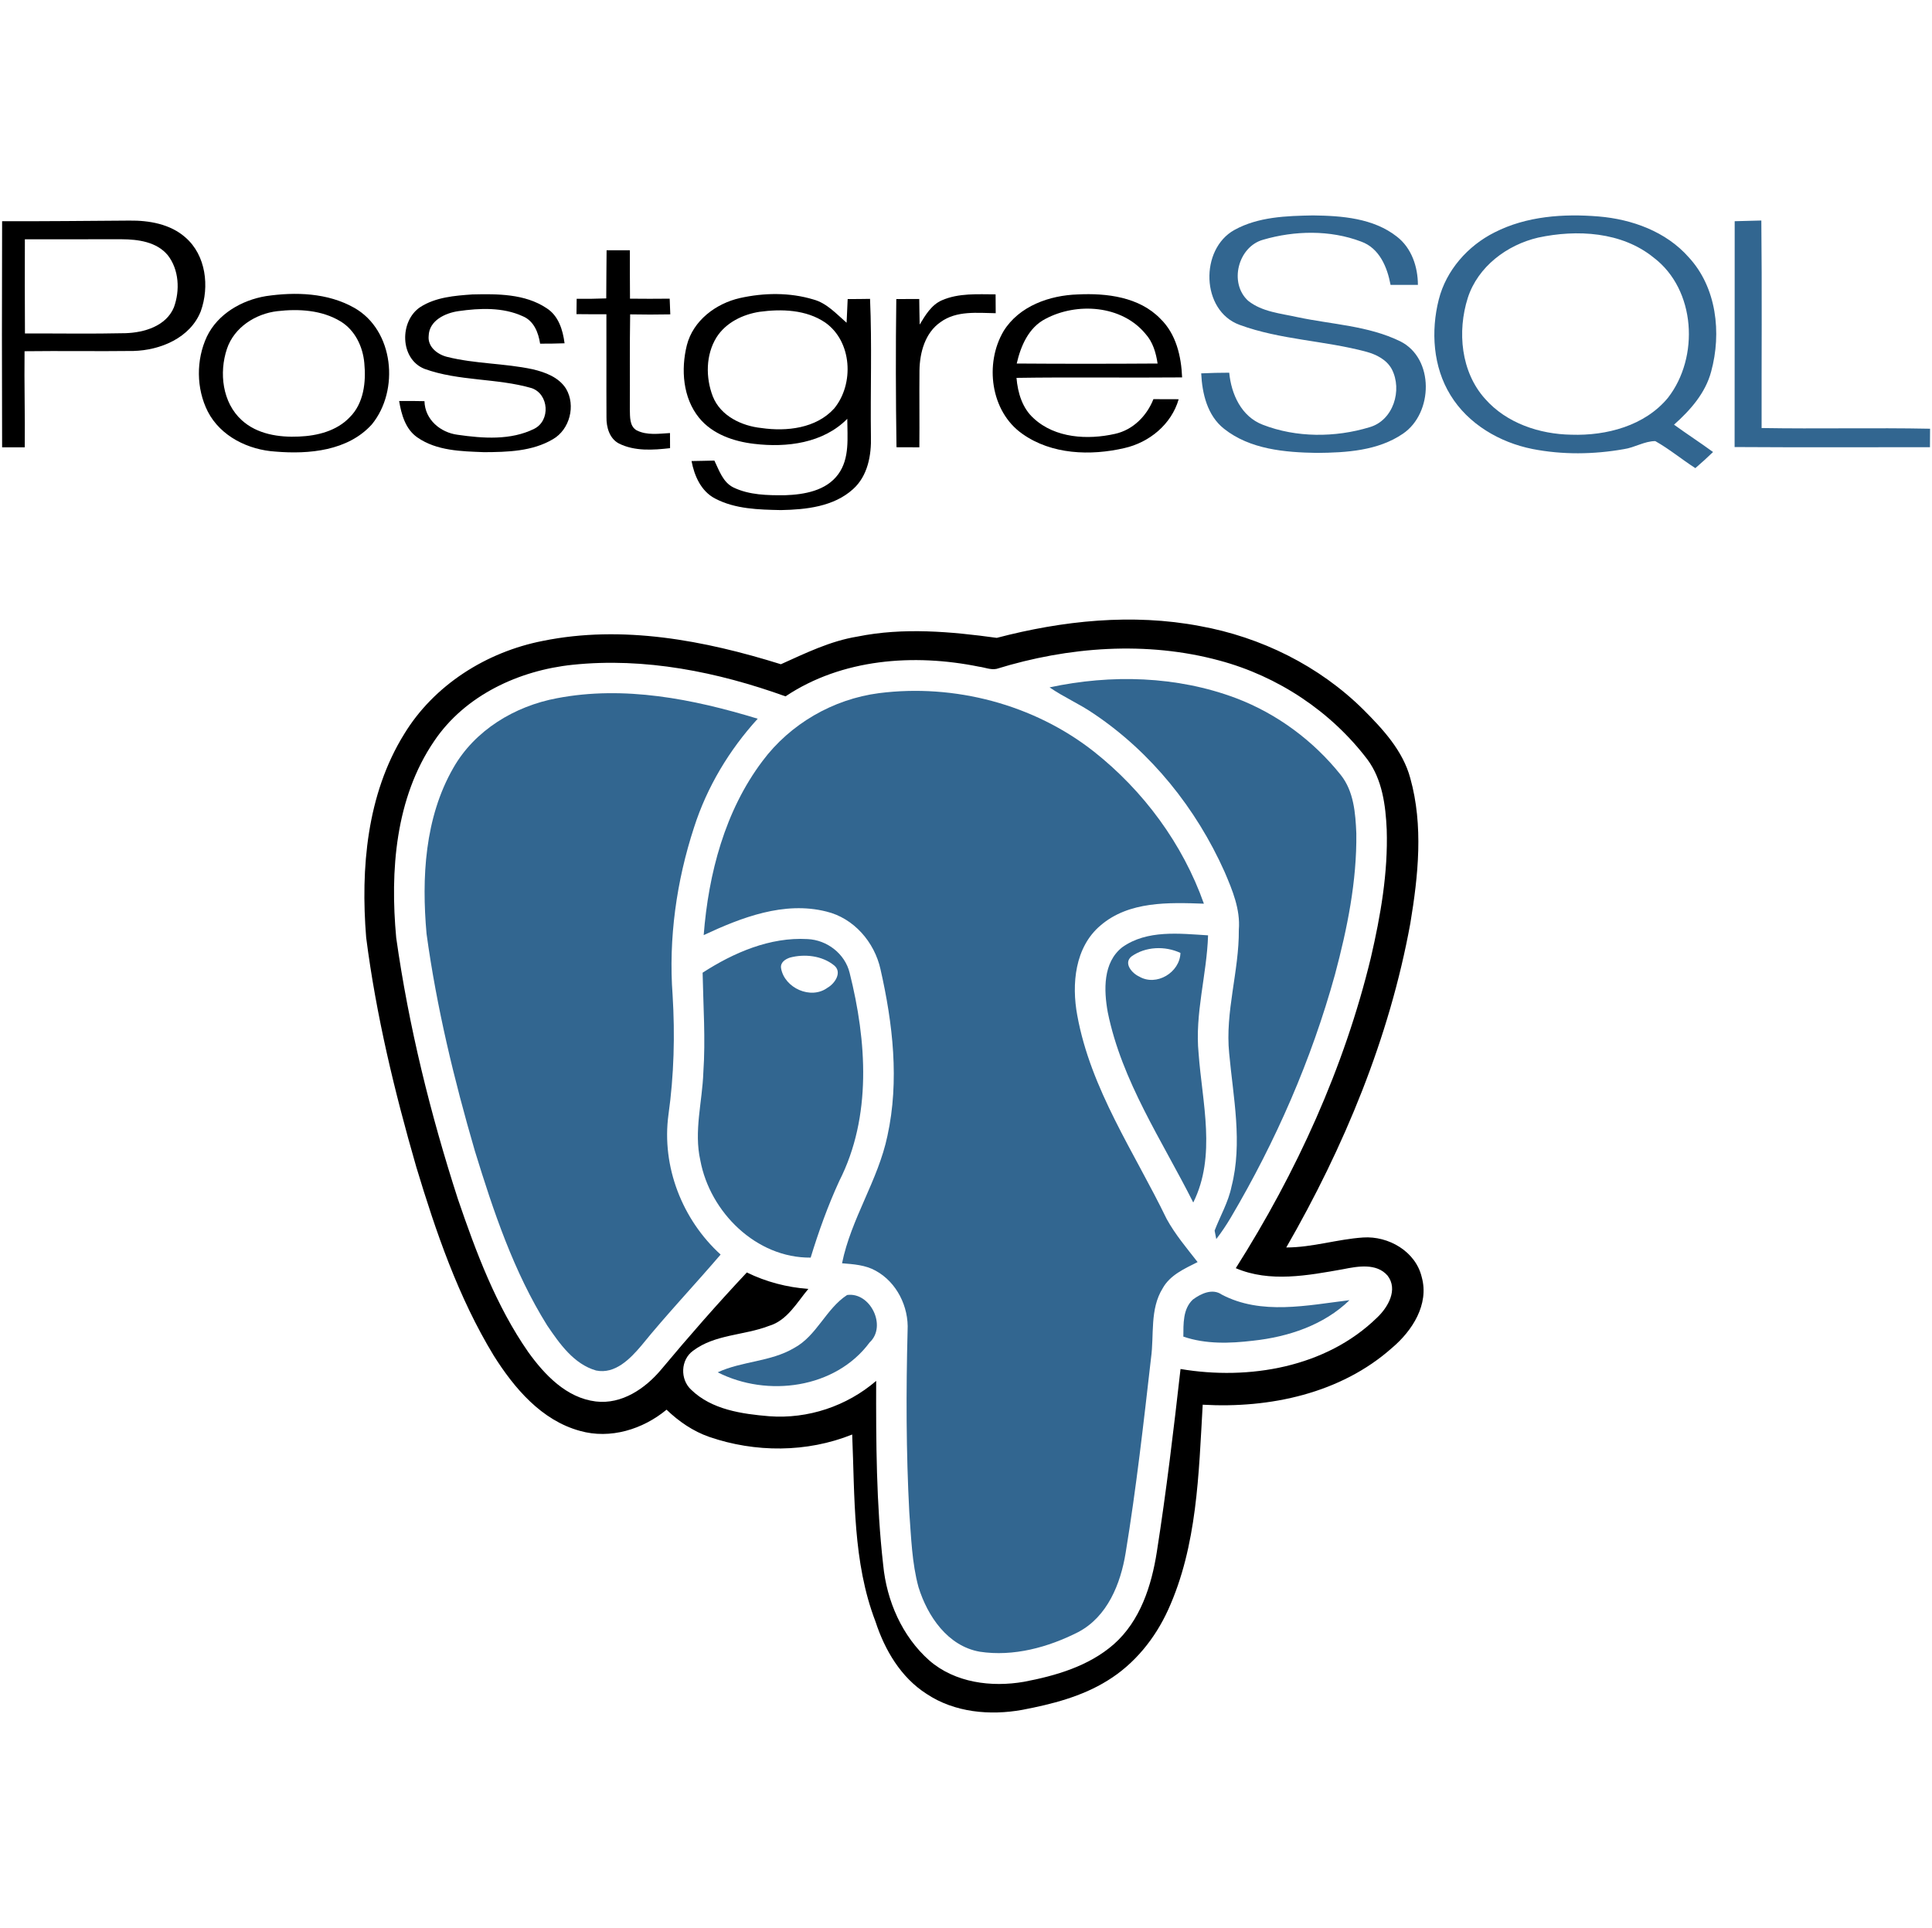 <svg width="501" height="500" viewBox="0 0 501 500" fill="none" xmlns="http://www.w3.org/2000/svg">
<g clip-path="url(#clip0_1667_86)">
<path d="M320.1 59.637C326.28 56.217 333.6 55.987 340.499 55.867C347.959 55.957 356.138 56.567 362.238 61.367C366.058 64.317 367.678 69.197 367.688 73.886C365.318 73.896 362.958 73.886 360.598 73.886C359.738 69.287 357.718 64.337 352.928 62.637C344.919 59.597 335.719 59.787 327.56 62.167C321.02 63.977 318.63 73.436 323.67 78.006C327.28 80.886 332.09 81.276 336.439 82.246C345.359 84.146 354.818 84.456 363.128 88.525C371.987 92.965 371.647 107.134 363.838 112.454C357.358 116.904 349.119 117.394 341.499 117.454C333.2 117.324 324.15 116.544 317.401 111.184C313.081 107.764 311.741 102.075 311.491 96.825C313.911 96.705 316.331 96.665 318.76 96.655C319.29 102.235 321.91 108.034 327.47 110.154C336.169 113.534 346.229 113.494 355.108 110.804C361.318 109.054 363.728 101.145 360.908 95.725C359.568 93.275 356.938 91.945 354.358 91.235C343.509 88.305 332.02 88.145 321.42 84.236C311.421 80.566 311.091 64.627 320.1 59.637Z" fill="#326690"/>
<path d="M387.566 60.267C395.846 56.047 405.435 55.387 414.555 56.137C423.214 56.857 432.034 60.057 437.893 66.697C445.163 74.526 446.463 86.366 443.733 96.355C442.253 101.955 438.323 106.374 434.104 110.134C437.434 112.554 440.893 114.784 444.223 117.224C442.733 118.664 441.203 120.054 439.633 121.404C436.114 119.144 432.884 116.444 429.244 114.394C426.434 114.394 423.864 116.094 421.064 116.484C413.265 117.864 405.155 117.964 397.366 116.434C388.876 114.734 380.717 109.974 376.137 102.475C371.607 95.145 371.017 85.896 373.097 77.686C375.017 70.087 380.627 63.747 387.566 60.267ZM398.876 61.617C390.786 63.497 383.247 69.137 380.627 77.236C377.857 85.956 378.817 96.465 385.137 103.465C390.696 109.764 399.256 112.604 407.485 112.734C416.585 113.034 426.544 110.424 432.534 103.155C440.713 92.635 439.773 75.106 428.824 66.807C420.554 60.077 408.915 59.467 398.876 61.617Z" fill="#326690"/>
<path d="M449.833 57.367C452.133 57.317 454.433 57.257 456.743 57.187C456.933 75.126 456.783 93.065 456.813 111.004C471.372 111.254 485.941 110.894 500.5 111.184C500.5 112.774 500.48 114.374 500.47 115.974C483.591 115.974 466.702 116.044 449.813 115.934C449.843 96.415 449.813 76.886 449.833 57.367Z" fill="#326690"/>
<path d="M272.173 178.26C288.102 174.84 305.181 175.28 320.53 181.06C331.16 185.09 340.599 192.099 347.689 200.979C351.069 205.219 351.499 210.908 351.718 216.118C351.868 228.527 349.369 240.797 346.179 252.736C340.079 274.835 330.82 296.013 319.18 315.732C318.03 317.672 316.78 319.552 315.401 321.332C315.291 320.792 315.081 319.692 314.971 319.142C316.421 315.342 318.53 311.763 319.35 307.733C322.27 296.353 319.8 284.644 318.75 273.195C317.65 262.385 321.34 251.876 321.25 241.097C321.67 235.817 319.58 230.827 317.55 226.088C310.211 209.678 298.532 195.069 283.552 185.04C279.903 182.53 275.813 180.78 272.173 178.26Z" fill="#326690"/>
<path d="M227.916 179.76C247.515 177.27 268.103 182.66 283.673 194.919C296.542 205.089 306.711 218.868 312.191 234.357C303.081 234.037 292.752 233.667 285.392 239.997C278.713 245.626 277.853 255.236 279.353 263.315C282.843 282.514 294.162 298.833 302.521 316.092C304.741 320.142 307.731 323.672 310.561 327.302C307.181 329.012 303.411 330.641 301.492 334.121C298.132 339.541 299.312 346.151 298.482 352.17C296.552 369.039 294.652 385.928 291.902 402.687C290.602 410.717 287.192 419.256 279.603 423.256C271.833 427.206 262.804 429.686 254.064 428.346C245.765 426.886 240.535 419.156 238.185 411.617C236.465 405.297 236.285 398.698 235.795 392.198C234.965 376.499 234.945 360.77 235.355 345.051C235.695 338.911 232.546 332.521 227.076 329.542C224.426 328.052 221.326 327.852 218.356 327.612C220.686 316.062 227.716 306.093 230.126 294.564C233.255 280.294 231.526 265.445 228.326 251.356C226.766 244.326 221.416 238.107 214.297 236.397C203.337 233.637 192.288 237.927 182.478 242.507C183.718 226.577 187.978 210.278 197.738 197.349C204.907 187.73 216.036 181.31 227.916 179.76Z" fill="#326690"/>
<path d="M144.391 181.08C161.84 177.72 179.738 181.28 196.488 186.39C189.098 194.509 183.348 204.069 179.988 214.538C175.419 228.517 173.329 243.397 174.419 258.086C175.049 268.435 174.779 278.834 173.339 289.104C171.529 302.513 176.909 316.302 186.868 325.352C180.088 333.281 172.899 340.841 166.329 348.95C163.429 352.37 159.51 356.44 154.57 355.42C148.79 353.75 145.11 348.47 141.891 343.731C133.191 329.812 127.941 314.092 123.142 298.483C117.762 280.014 113.222 261.246 110.612 242.167C109.313 227.647 110.122 212.078 117.552 199.149C123.112 189.36 133.491 183.12 144.391 181.08Z" fill="#326690"/>
<path d="M291.032 245.646C297.452 241.087 305.851 242.107 313.271 242.567C312.951 252.826 309.791 262.885 310.821 273.215C311.751 285.994 315.461 299.733 309.431 311.853C301.351 295.773 290.902 280.424 287.262 262.515C286.232 256.816 285.972 249.606 291.032 245.646ZM293.402 248.046C291.262 249.806 293.572 252.426 295.412 253.256C299.862 255.876 305.961 252.216 306.111 247.126C302.091 245.256 297.042 245.446 293.402 248.046Z" fill="#326690"/>
<path d="M182.198 252.256C190.248 247.056 199.657 242.977 209.407 243.537C214.456 243.757 219.116 247.326 220.326 252.296C224.756 269.935 226.126 289.554 217.646 306.253C214.686 312.693 212.287 319.372 210.217 326.142C196.108 326.282 184.108 314.362 181.608 300.933C179.898 293.344 182.128 285.704 182.388 278.095C182.978 269.485 182.368 260.866 182.198 252.256ZM204.817 248.346C203.587 248.776 202.297 249.616 202.547 251.116C203.427 256.226 210.277 259.336 214.586 256.156C216.486 255.086 218.486 252.136 216.296 250.356C213.167 247.816 208.617 247.326 204.817 248.346Z" fill="#326690"/>
<path d="M309.341 337.011C311.431 335.471 314.401 334.051 316.821 335.731C327.09 341.141 339.029 338.501 349.949 337.181C343.279 343.671 334.03 346.711 324.94 347.691C318.92 348.41 312.671 348.62 306.861 346.631C306.891 343.341 306.711 339.451 309.341 337.011Z" fill="#326690"/>
<path d="M205.917 349.59C211.817 346.421 214.157 339.431 219.666 335.841C225.666 334.991 230.056 343.911 225.516 348.131C216.656 360.13 198.927 362.42 186.118 355.89C192.438 352.96 199.827 353.19 205.917 349.59Z" fill="#326690"/>
<path d="M0.549 57.367C11.548 57.407 22.548 57.277 33.557 57.207C38.657 57.147 44.146 58.087 48.086 61.577C53.426 66.197 54.356 74.336 52.066 80.716C49.356 87.616 41.587 90.845 34.607 91.015C25.197 91.135 15.778 90.965 6.368 91.085C6.268 99.395 6.508 107.694 6.418 116.004C4.459 116.004 2.499 116.004 0.549 116.004C0.489 96.455 0.479 76.916 0.549 57.367ZM6.448 62.057C6.438 70.197 6.408 78.336 6.468 86.476C15.158 86.456 23.848 86.606 32.537 86.406C37.387 86.256 43.066 84.586 45.096 79.706C46.696 75.336 46.446 69.907 43.486 66.157C40.606 62.707 35.787 62.067 31.557 62.047C23.188 62.047 14.818 62.047 6.448 62.057Z" fill="black"/>
<path d="M157.3 64.897H163.339C163.339 69.087 163.329 73.266 163.369 77.456C166.799 77.496 170.229 77.496 173.659 77.456C173.709 78.816 173.759 80.166 173.819 81.526C170.349 81.596 166.879 81.596 163.409 81.526C163.269 89.755 163.379 97.975 163.329 106.194C163.389 108.064 163.209 110.544 165.119 111.614C167.789 112.954 170.879 112.464 173.739 112.304C173.739 113.604 173.749 114.914 173.759 116.224C169.349 116.724 164.599 117.054 160.51 115.024C158.04 113.734 157.22 110.784 157.27 108.184C157.22 99.285 157.29 90.395 157.25 81.496C154.66 81.506 152.08 81.496 149.49 81.466C149.51 80.136 149.52 78.806 149.54 77.486C152.1 77.516 154.65 77.486 157.21 77.386C157.24 73.226 157.25 69.067 157.3 64.907V64.897Z" fill="black"/>
<path d="M68.955 76.796C76.604 75.666 84.964 75.926 91.844 79.816C102.183 85.636 103.633 101.255 96.433 110.054C90.254 116.914 80.134 117.844 71.465 117.114C64.425 116.684 57.215 113.194 53.886 106.734C50.866 100.765 50.826 93.335 53.646 87.286C56.486 81.396 62.675 77.846 68.955 76.796ZM71.905 80.696C66.255 81.356 60.695 84.916 58.845 90.485C56.776 96.675 57.656 104.395 62.685 108.964C66.665 112.614 72.355 113.464 77.554 113.214C82.274 113.024 87.284 111.774 90.654 108.244C94.343 104.625 94.953 99.055 94.473 94.155C94.103 89.915 92.064 85.616 88.324 83.356C83.454 80.386 77.444 80.056 71.905 80.696Z" fill="black"/>
<path d="M109.012 79.616C112.992 77.076 117.892 76.676 122.492 76.356C128.981 76.206 136.081 76.166 141.701 79.896C144.83 81.856 145.96 85.566 146.4 89.025C144.29 89.106 142.171 89.125 140.061 89.125C139.621 86.256 138.451 83.216 135.571 82.016C130.391 79.636 124.402 79.896 118.882 80.686C115.452 81.176 111.262 83.126 111.162 87.116C110.862 89.945 113.452 91.935 115.922 92.545C123.202 94.375 130.811 94.195 138.141 95.765C141.411 96.535 144.94 97.845 146.8 100.835C149.34 105.175 147.76 111.404 143.361 113.914C138.021 117.074 131.561 117.234 125.522 117.264C119.642 117.034 113.242 116.934 108.223 113.434C105.143 111.304 104.083 107.494 103.503 103.995C105.693 103.965 107.883 103.995 110.072 104.035C110.182 108.804 114.192 112.184 118.692 112.754C125.232 113.694 132.461 114.234 138.551 111.194C142.771 109.074 142.361 102.245 137.901 100.665C128.851 98.025 118.992 98.895 110.072 95.655C103.643 93.095 103.543 83.226 109.012 79.616Z" fill="black"/>
<path d="M191.878 77.296C198.107 75.906 204.777 75.806 210.927 77.666C214.436 78.616 216.886 81.416 219.536 83.696C219.656 81.646 219.706 79.596 219.816 77.556C221.746 77.556 223.676 77.546 225.616 77.506C226.136 89.355 225.686 101.245 225.846 113.114C225.996 118.024 225.036 123.423 221.206 126.853C216.176 131.413 209.007 132.153 202.517 132.283C196.747 132.163 190.668 132.033 185.448 129.293C181.798 127.403 180.048 123.403 179.328 119.564C181.298 119.524 183.268 119.504 185.248 119.444C186.498 121.994 187.458 125.083 190.208 126.423C194.328 128.403 199.047 128.463 203.527 128.433C208.517 128.263 214.236 127.303 217.376 122.974C220.406 118.834 219.716 113.424 219.716 108.614C213.466 114.944 204.017 116.124 195.568 115.104C190.268 114.494 184.728 112.604 181.268 108.334C177.069 103.145 176.549 95.815 178.109 89.535C179.738 83.126 185.638 78.706 191.878 77.296ZM196.937 80.866C192.588 81.546 188.228 83.666 185.808 87.476C182.998 92.005 182.958 97.925 184.848 102.815C186.858 107.884 192.328 110.474 197.477 111.004C204.017 111.944 211.647 111.094 216.316 105.934C221.546 99.575 220.976 88.535 213.976 83.636C209.037 80.286 202.667 80.086 196.937 80.866Z" fill="black"/>
<path d="M244.225 77.886C248.604 75.966 253.504 76.326 258.174 76.336C258.174 77.966 258.184 79.596 258.204 81.226C253.404 81.156 248.054 80.516 243.925 83.516C239.895 86.276 238.505 91.415 238.435 96.065C238.365 102.705 238.475 109.354 238.405 116.004C236.425 116.004 234.445 115.984 232.475 115.984C232.285 103.175 232.255 90.365 232.425 77.556C234.405 77.556 236.395 77.556 238.375 77.536C238.415 79.746 238.425 81.966 238.485 84.176C239.955 81.746 241.505 79.086 244.225 77.886Z" fill="black"/>
<path d="M260.254 85.856C264.284 79.356 272.163 76.586 279.493 76.356C286.992 75.986 295.452 77.006 300.931 82.686C304.991 86.626 306.321 92.405 306.541 97.875C292.222 98.005 277.903 97.775 263.594 97.995C263.924 101.865 265.094 105.874 268.103 108.534C273.663 113.644 282.053 114.104 289.102 112.524C293.782 111.514 297.382 107.874 299.102 103.515C301.281 103.505 303.461 103.515 305.651 103.535C303.781 110.034 298.052 114.744 291.572 116.204C282.792 118.244 272.673 117.894 265.104 112.504C256.834 106.694 255.274 94.265 260.254 85.856ZM271.083 82.706C266.733 84.956 264.694 89.735 263.654 94.275C275.823 94.365 288.002 94.355 300.181 94.275C299.772 91.505 298.962 88.695 297.042 86.576C290.892 79.126 279.253 78.346 271.083 82.706Z" fill="black"/>
<path d="M258.484 165.421C275.563 160.941 293.632 159.031 311.111 162.351C326.98 165.211 342.079 172.661 353.568 184.05C358.648 189.14 363.808 194.699 365.718 201.839C369.138 214.108 367.778 227.097 365.718 239.477C360.298 269.175 348.569 297.423 333.55 323.512C340.309 323.512 346.809 321.362 353.508 320.922C360.078 320.492 367.098 324.532 368.678 331.191C370.657 338.281 366.198 345.151 360.978 349.55C347.689 361.38 329.25 365.289 311.881 364.29C310.841 382.218 310.481 400.857 302.911 417.496C299.532 424.916 294.202 431.536 287.212 435.825C280.523 439.995 272.753 441.965 265.094 443.425C256.714 444.935 247.525 444.115 240.295 439.295C233.615 435.045 229.426 427.896 227.026 420.516C221.096 405.087 221.686 388.268 220.986 372.019C209.227 376.749 195.848 376.739 183.918 372.639C179.728 371.179 176.029 368.639 172.849 365.579C166.709 370.679 158.25 373.299 150.4 371.079C140.411 368.359 133.341 359.98 128.031 351.55C118.822 336.411 113.042 319.502 107.943 302.613C102.313 283.104 97.533 263.285 94.953 243.127C93.504 225.208 95.113 206.039 104.783 190.41C112.552 177.61 126.182 169.061 140.751 166.211C161.4 162.011 182.688 166.071 202.497 172.261C208.907 169.381 215.306 166.231 222.326 165.091C234.255 162.671 246.535 163.781 258.484 165.421ZM258.424 173.461C256.884 173.771 255.374 173.081 253.864 172.891C236.975 169.461 218.346 170.811 203.697 180.59C186.118 174.261 167.209 170.441 148.49 172.401C134.571 173.851 120.592 180.31 112.602 192.169C102.503 206.959 101.133 225.848 102.743 243.187C105.993 266.205 111.602 288.864 118.742 310.963C123.452 324.742 128.621 338.621 136.991 350.65C141.241 356.56 146.89 362.52 154.49 363.45C161.25 364.27 167.359 360.08 171.499 355.12C178.659 346.541 186.028 338.131 193.668 329.992C198.657 332.441 204.077 333.851 209.617 334.261C206.617 337.821 204.147 342.461 199.377 343.861C192.948 346.341 185.408 346.011 179.738 350.29C176.469 352.63 176.309 357.73 179.249 360.42C184.558 365.579 192.388 366.689 199.457 367.279C209.477 368.039 219.596 364.67 227.206 358.11C227.156 374.039 227.236 390.008 229.026 405.847C229.916 415.127 233.925 424.366 240.975 430.606C247.625 436.405 257.104 437.615 265.544 436.145C273.823 434.575 282.343 432.086 288.812 426.426C295.692 420.366 298.622 411.207 299.992 402.417C302.461 386.678 304.341 370.849 306.131 355.03C323.84 358.02 343.869 354.63 357.098 341.701C359.928 339.041 362.608 334.431 359.818 330.811C356.948 327.492 352.059 328.402 348.269 329.152C339.169 330.771 329.28 332.661 320.46 328.882C336.199 304.053 348.579 276.935 355.498 248.316C358.018 237.437 359.958 226.318 359.598 215.118C359.318 208.849 358.448 202.179 354.618 196.989C345.139 184.49 331.4 175.38 316.251 171.311C297.332 166.181 277.033 167.711 258.424 173.461Z" fill="black"/>
</g>
<defs>
<clipPath id="clip0_1667_86">
<rect width="500" height="500" fill="white" transform="translate(0.5)"/>
</clipPath>
</defs>
</svg>
